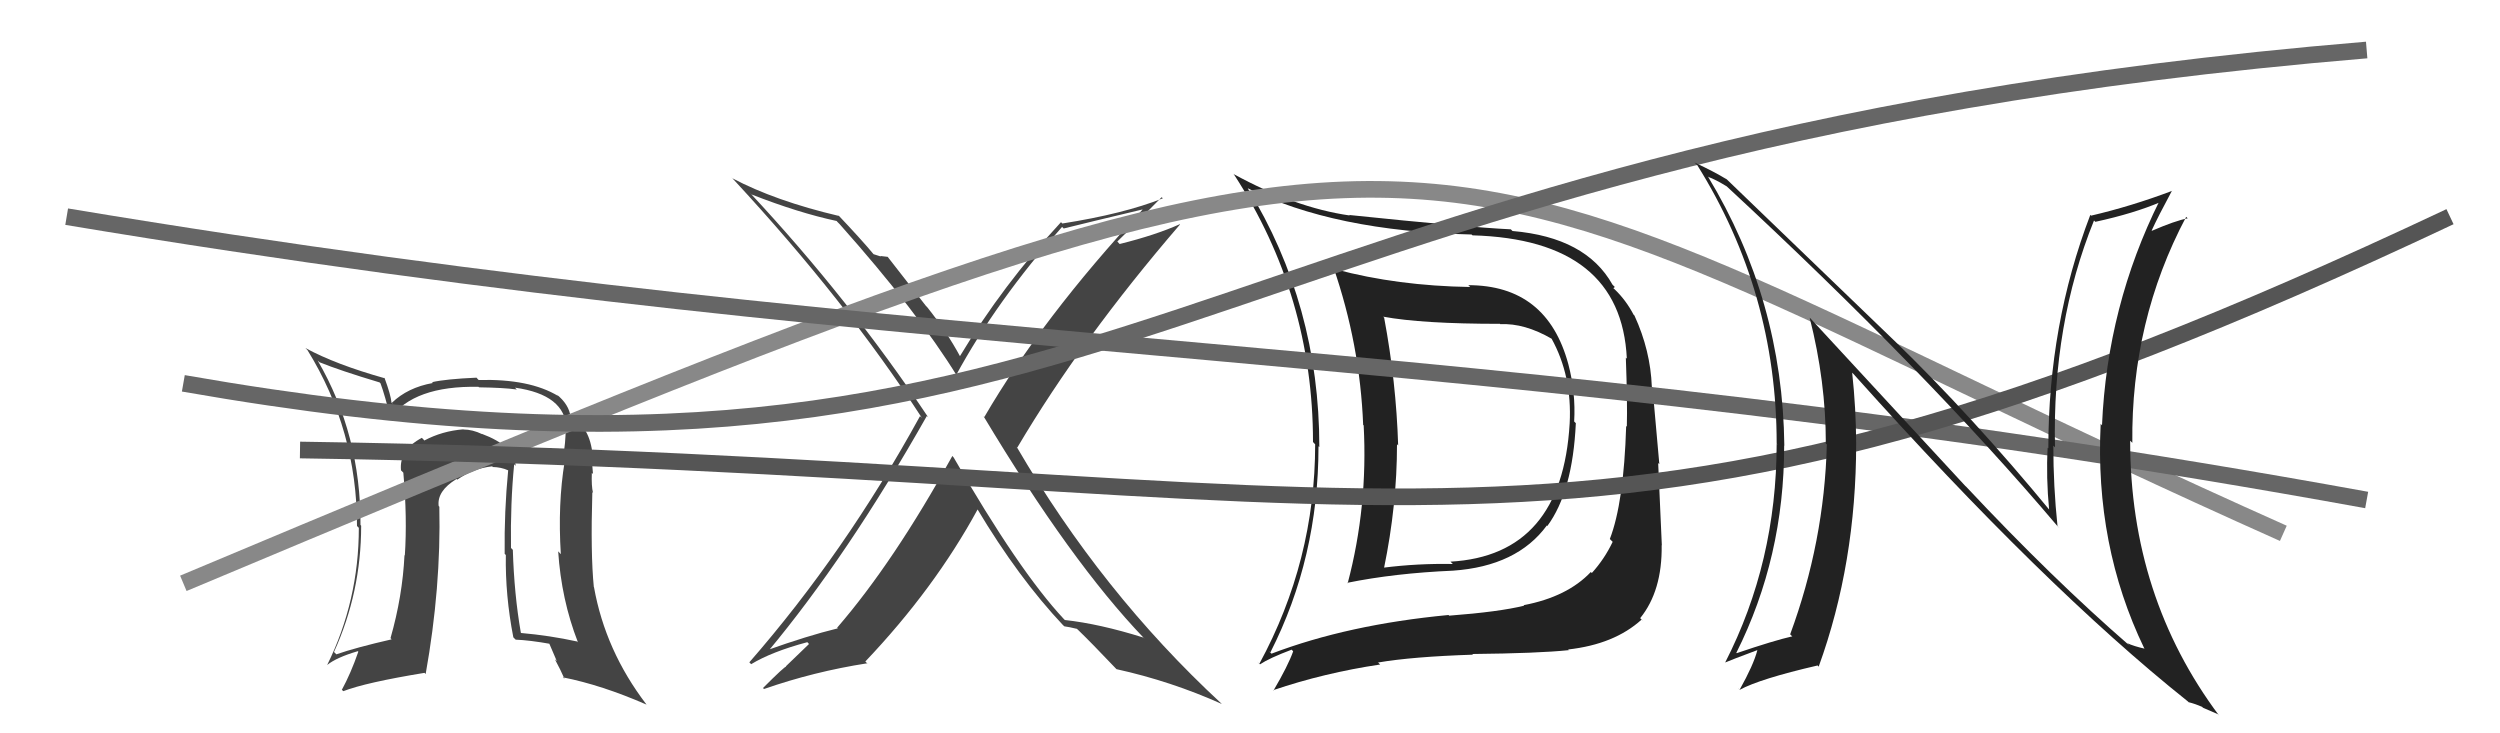 <svg xmlns="http://www.w3.org/2000/svg" width="150" height="44" viewBox="0,0,150,44"><path fill="#444" d="M57.17 27.39L57.13 27.35L57.14 27.36Q53.65 33.70 50.23 37.66L50.32 37.76L50.27 37.70Q48.43 38.15 46.00 39.02L46.02 39.04L46.07 39.10Q50.85 33.37 55.61 24.96L55.69 25.04L55.70 25.05Q50.96 17.95 44.98 11.55L45.02 11.59L45.10 11.67Q47.91 12.77 50.20 13.26L50.24 13.31L50.38 13.45Q55.02 18.66 57.46 22.62L57.47 22.63L57.36 22.52Q59.80 18.03 63.72 13.62L63.72 13.61L63.82 13.71Q65.34 13.33 68.54 12.57L68.58 12.61L68.55 12.58Q62.52 19.08 59.06 25.02L59.14 25.10L59.01 24.97Q64.25 33.71 68.63 38.28L68.70 38.35L68.59 38.25Q65.98 37.43 63.89 37.20L63.88 37.19L63.82 37.13Q61.14 34.26 57.22 27.45ZM63.84 37.57L63.78 37.50L63.86 37.58Q64.16 37.62 64.61 37.73L64.58 37.70L64.68 37.79Q65.45 38.53 66.97 40.13L66.92 40.08L66.99 40.15Q70.26 40.87 73.31 42.24L73.34 42.27L73.25 42.18Q66.10 35.56 61.00 26.81L61.16 26.97L61.04 26.85Q64.90 20.32 70.80 13.47L70.75 13.41L70.79 13.45Q69.35 14.10 67.18 14.64L67.14 14.60L67.04 14.49Q67.95 13.62 69.70 11.83L69.75 11.88L69.77 11.90Q67.43 12.83 63.74 13.41L63.71 13.38L63.66 13.33Q60.18 17.08 57.59 21.38L57.64 21.43L57.62 21.41Q56.82 19.92 55.64 18.44L55.56 18.36L53.26 15.41L52.83 15.36L52.85 15.39Q52.64 15.33 52.41 15.25L52.54 15.38L52.42 15.26Q51.72 14.41 50.24 12.85L50.25 12.86L50.35 12.96Q46.52 12.06 43.93 10.69L43.88 10.63L44.03 10.79Q50.76 18.05 55.33 25.10L55.29 25.05L55.20 24.97Q50.71 33.15 44.96 39.74L45.08 39.86L45.07 39.85Q46.31 39.10 48.44 38.53L48.54 38.64L47.15 39.98L47.17 40.00Q47.11 39.95 45.78 41.28L45.93 41.43L45.84 41.34Q48.86 40.29 52.02 39.80L52.08 39.85L51.92 39.69Q56.07 35.32 58.66 30.56L58.67 30.57L58.62 30.51Q61.11 34.68 63.81 37.54Z"/><path fill="#444" d="M30.97 27.97L30.89 27.90L30.94 27.95Q30.85 26.75 28.91 26.03L28.74 25.86L28.93 26.05Q28.35 25.77 27.81 25.77L27.74 25.69L27.80 25.76Q26.53 25.86 25.46 26.43L25.40 26.36L25.31 26.27Q23.94 27.00 24.06 28.22L24.03 28.19L24.20 28.36Q24.44 31.08 24.29 33.33L24.25 33.29L24.27 33.30Q24.15 35.78 23.43 38.29L23.51 38.37L23.50 38.36Q21.36 38.85 20.18 39.26L20.08 39.16L20.04 39.12Q21.67 35.54 21.67 31.54L21.79 31.66L21.63 31.50Q21.65 26.08 19.06 21.63L19.22 21.78L19.16 21.73Q20.39 22.23 22.79 22.95L22.67 22.84L22.83 23.00Q23.08 23.66 23.46 25.19L23.45 25.18L23.39 25.12Q24.83 23.13 28.71 23.21L28.67 23.17L28.74 23.24Q30.21 23.26 31.01 23.37L31.00 23.36L30.90 23.26Q33.91 23.68 33.99 25.70L34.02 25.73L33.94 25.65Q33.95 26.54 33.76 27.57L33.83 27.63L33.88 27.69Q33.46 30.24 33.65 33.25L33.65 33.25L33.49 33.08Q33.68 35.97 34.67 38.52L34.69 38.55L34.63 38.49Q32.98 38.13 31.27 37.98L31.37 38.08L31.25 37.96Q30.85 35.66 30.77 32.99L30.83 33.05L30.66 32.88Q30.62 30.18 30.85 27.86ZM30.84 38.28L30.84 38.28L30.94 38.38Q31.77 38.41 33.06 38.64L32.89 38.46L33.41 39.67L33.29 39.55Q33.64 40.20 33.87 40.73L33.75 40.62L33.77 40.64Q36.10 41.10 38.80 42.28L38.75 42.23L38.78 42.26Q36.32 39.04 35.64 35.23L35.76 35.35L35.63 35.22Q35.43 33.23 35.54 29.54L35.44 29.44L35.58 29.57Q35.48 29.17 35.51 28.37L35.58 28.44L35.58 28.44Q35.53 27.70 35.45 27.20L35.53 27.28L35.56 27.32Q35.39 25.59 34.29 25.09L34.41 25.21L34.24 25.04Q34.15 24.26 33.38 23.65L33.42 23.69L33.49 23.76Q31.77 22.72 28.72 22.80L28.67 22.75L28.59 22.66Q26.76 22.74 25.92 22.93L25.88 22.88L25.97 22.98Q24.46 23.25 23.51 24.17L23.64 24.30L23.49 24.16Q23.45 23.70 23.07 22.67L23.04 22.63L23.10 22.70Q20.14 21.87 18.32 20.88L18.39 20.95L18.45 21.01Q21.42 25.82 21.42 31.56L21.43 31.57L21.53 31.67Q21.53 36.05 19.63 39.90L19.63 39.90L19.63 39.90Q20.18 39.45 21.47 39.07L21.45 39.05L21.50 39.10Q21.05 40.40 20.51 41.39L20.48 41.36L20.60 41.47Q21.94 40.95 25.48 40.37L25.43 40.33L25.54 40.44Q26.47 35.24 26.36 30.41L26.40 30.45L26.32 30.36Q26.21 29.46 27.39 28.74L27.51 28.86L27.43 28.78Q28.42 28.10 29.53 27.98L29.60 28.05L29.56 28.02Q30.07 28.03 30.49 28.22L30.51 28.24L30.49 28.22Q30.25 30.68 30.28 33.23L30.42 33.37L30.35 33.29Q30.31 35.73 30.80 38.24Z"/><path fill="#222" d="M88.13 17.14L88.20 17.21L88.21 17.22Q83.83 17.15 80.14 16.16L80.04 16.06L80.00 16.02Q81.60 20.66 81.79 25.50L81.79 25.50L81.82 25.52Q82.08 30.39 80.86 35.00L80.68 34.82L80.83 34.97Q83.68 34.39 87.18 34.24L87.06 34.12L87.18 34.24Q91.02 33.97 92.81 31.53L92.77 31.49L92.84 31.56Q94.36 29.50 94.55 25.39L94.43 25.27L94.45 25.29Q94.55 23.56 94.10 21.85L94.20 21.96L94.10 21.85Q92.82 17.11 88.09 17.11ZM76.16 39.10L76.11 39.04L76.22 39.15Q79.11 33.47 79.11 26.77L79.04 26.71L79.16 26.82Q79.16 18.30 74.86 11.29L74.84 11.28L74.85 11.29Q80.03 13.88 88.29 14.07L88.34 14.11L88.34 14.12Q97.27 14.37 97.61 21.52L97.53 21.44L97.55 21.46Q97.65 24.15 97.61 25.59L97.60 25.59L97.57 25.56Q97.43 30.17 96.59 32.34L96.77 32.52L96.76 32.51Q96.27 33.54 95.51 34.38L95.58 34.45L95.45 34.32Q94.04 35.81 91.42 36.31L91.55 36.44L91.45 36.34Q89.96 36.71 86.95 36.94L86.98 36.97L86.91 36.90Q80.89 37.47 76.29 39.22ZM94.17 39.06L94.08 38.96L94.08 38.97Q96.86 38.66 98.49 37.18L98.60 37.28L98.41 37.09Q99.74 35.45 99.70 32.71L99.70 32.71L99.71 32.72Q99.64 31.28 99.49 27.78L99.56 27.85L99.15 23.25L99.11 23.21Q99.03 21.03 98.07 18.94L98.04 18.90L98.02 18.89Q97.56 18.01 96.88 17.36L96.80 17.29L96.89 17.22L96.75 17.08Q95.16 14.24 90.75 13.86L90.80 13.91L90.65 13.76Q87.97 13.63 80.96 12.90L80.94 12.89L80.99 12.93Q77.70 12.46 74.01 10.44L73.97 10.41L74.04 10.47Q78.78 17.76 78.78 26.52L78.90 26.65L78.91 26.65Q78.91 33.66 75.56 39.83L75.42 39.68L75.60 39.86Q76.17 39.48 77.50 38.98L77.59 39.08L77.59 39.08Q77.28 39.95 76.41 41.43L76.37 41.40L76.39 41.41Q79.46 40.37 82.81 39.87L82.65 39.72L82.69 39.75Q84.73 39.40 88.38 39.28L88.37 39.27L88.34 39.24Q92.29 39.20 94.12 39.01ZM94.22 25.44L94.25 25.47L94.18 25.40Q93.72 33.32 87.02 33.70L87.03 33.70L87.17 33.84Q85.06 33.80 83.01 34.06L83.11 34.17L83.04 34.09Q83.82 30.31 83.82 26.66L83.84 26.67L83.89 26.73Q83.77 22.91 83.05 19.07L83.08 19.09L82.99 19.00Q85.31 19.43 90.00 19.43L89.94 19.37L90.02 19.45Q91.47 19.38 93.11 20.33L92.94 20.16L93.09 20.31Q94.33 22.55 94.18 25.40Z"/><path d="M11 35 C92 1,81 7,137 32" stroke="#888" fill="none"/><path d="M11 23 C68 33,70 9,142 3" stroke="#666" fill="none"/><path d="M4 13 C58 22,87 20,142 30" stroke="#666" fill="none"/><path d="M18 27 C86 28,94 38,147 13" stroke="#555" fill="none"/><path fill="#222" d="M117.92 29.16L108.66 19.14L108.58 19.06Q109.55 22.88 109.55 26.61L109.49 26.55L109.61 26.67Q109.46 32.50 107.41 38.06L107.49 38.14L107.54 38.18Q106.44 38.43 104.20 39.19L104.21 39.20L104.18 39.17Q107.05 33.44 107.05 26.74L107.06 26.74L107.06 26.74Q106.96 18.00 102.47 10.58L102.53 10.64L102.51 10.62Q102.91 10.76 103.60 11.18L103.58 11.15L103.58 11.16Q115.61 22.31 123.45 31.57L123.59 31.70L123.45 31.56Q123.20 29.18 123.20 26.74L123.28 26.82L123.30 26.84Q123.13 19.44 125.64 13.23L125.65 13.24L125.72 13.31Q128.06 12.80 129.66 12.11L129.65 12.10L129.58 12.03Q126.43 18.36 126.12 25.52L126.03 25.42L126.04 25.43Q125.68 32.72 128.65 38.89L128.75 38.99L128.68 38.92Q128.05 38.78 127.63 38.59L127.70 38.66L127.79 38.75Q123.15 34.73 117.94 29.17L117.98 29.21ZM131.30 42.11L131.29 42.10L131.31 42.13Q131.72 42.23 132.14 42.42L132.17 42.46L133.07 42.85L133.15 42.94Q127.81 35.80 127.81 26.44L127.87 26.50L127.94 26.57Q127.86 19.25 131.17 13.01L131.27 13.11L131.26 13.10Q130.52 13.24 129.11 13.85L129.24 13.98L129.10 13.83Q129.48 13.00 130.32 11.44L130.38 11.50L130.33 11.45Q127.90 12.37 125.46 12.94L125.49 12.97L125.42 12.89Q122.90 19.47 122.90 26.90L122.88 26.88L122.86 26.86Q122.76 28.63 122.95 30.61L123.07 30.73L123.08 30.73Q118.35 24.98 113.59 20.37L113.67 20.45L103.44 10.60L103.60 10.76Q102.89 10.32 101.67 9.75L101.78 9.86L101.83 9.90Q106.60 17.53 106.60 26.62L106.68 26.71L106.60 26.63Q106.59 33.74 103.51 39.75L103.60 39.85L103.51 39.75Q103.80 39.62 105.43 39.01L105.54 39.12L105.44 39.02Q105.21 39.90 104.38 41.38L104.28 41.28L104.38 41.39Q105.59 40.73 109.05 39.93L109.05 39.92L109.12 40.00Q111.37 33.80 111.37 26.60L111.39 26.62L111.37 26.60Q111.36 24.49 111.13 22.36L111.25 22.48L111.30 22.54Q122.64 35.20 131.24 42.06Z"/></svg>